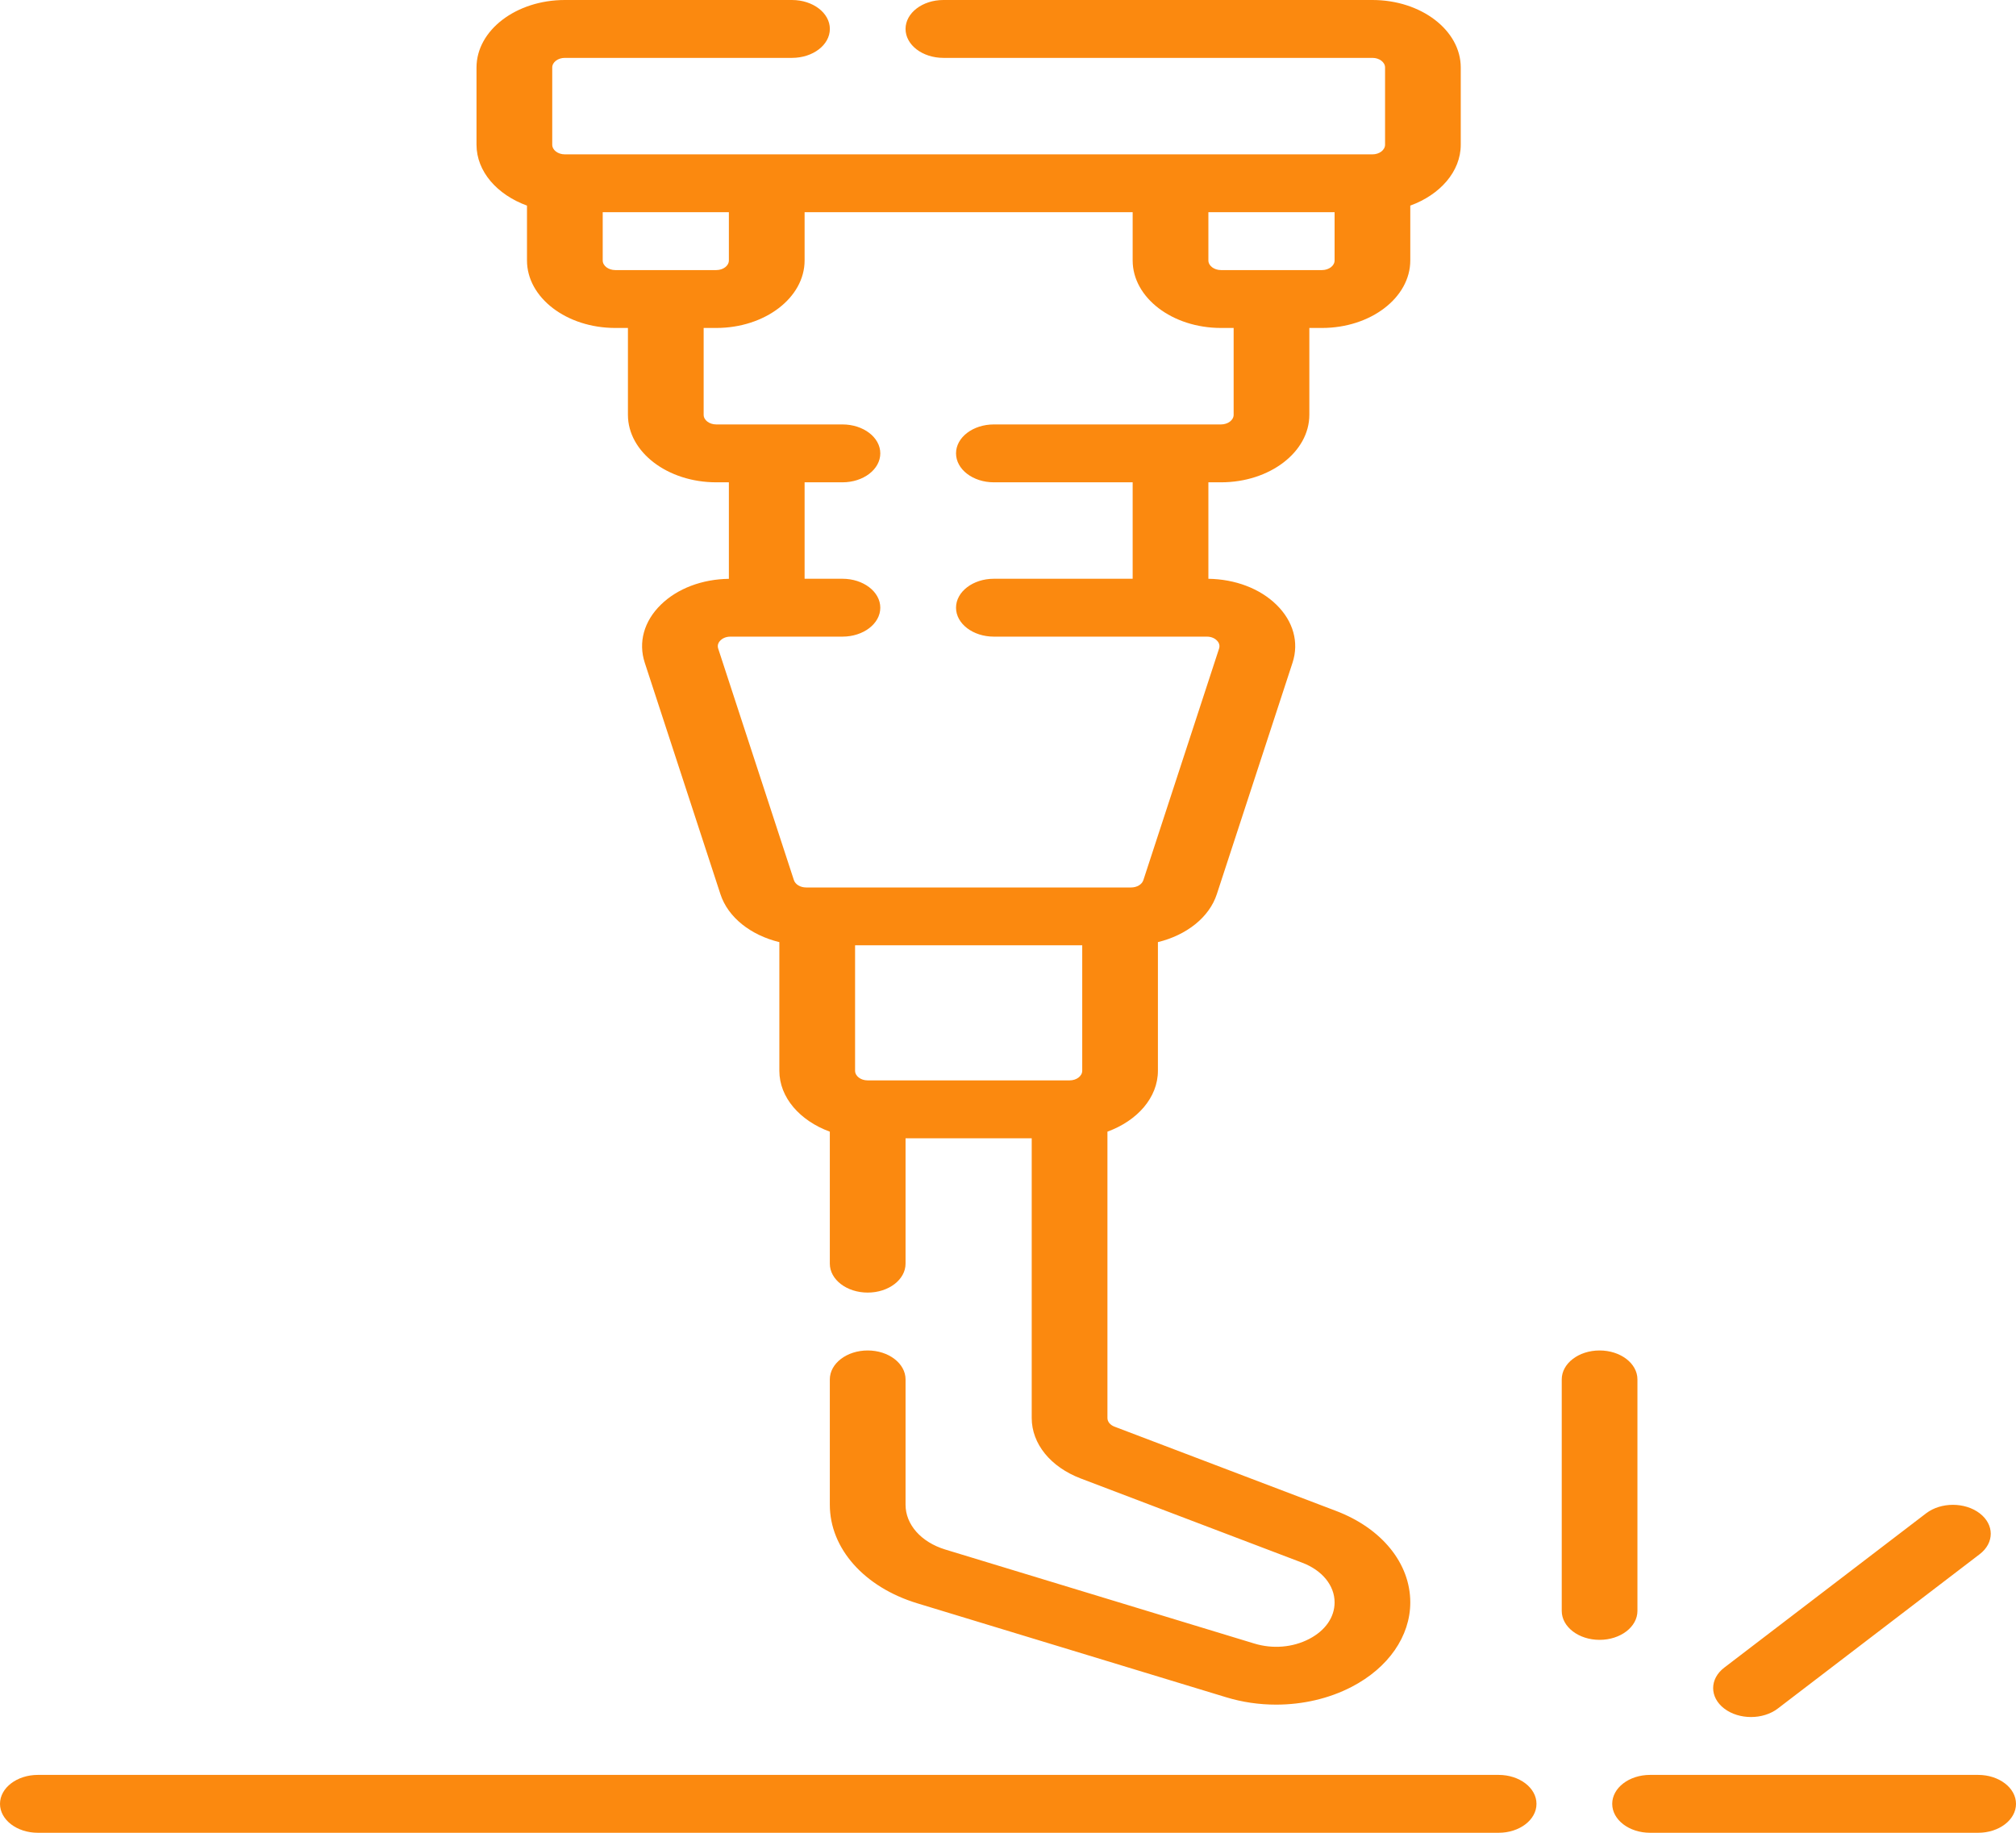 <?xml version="1.0" standalone="no"?>
<!-- Generator: Adobe Fireworks 10, Export SVG Extension by Aaron Beall (http://fireworks.abeall.com) . Version: 0.6.1  -->
<!DOCTYPE svg PUBLIC "-//W3C//DTD SVG 1.1//EN" "http://www.w3.org/Graphics/SVG/1.1/DTD/svg11.dtd">
<svg id="Untitled-Page%201" viewBox="0 0 55 50" version="1.1"
	xmlns="http://www.w3.org/2000/svg" xmlns:xlink="http://www.w3.org/1999/xlink" xml:space="preserve"
	x="0px" y="0px" width="55px" height="50px"
>
	<path id="Shape%201" d="M 14.377 5.609 L 14.377 7.105 C 14.377 8.121 15.458 8.947 16.787 8.947 L 17.131 8.947 L 17.131 11.316 C 17.131 12.332 18.212 13.158 19.541 13.158 L 19.885 13.158 L 19.885 15.791 C 19.154 15.8 18.479 16.056 18.028 16.498 C 17.568 16.948 17.409 17.525 17.59 18.079 L 19.655 24.395 C 19.862 25.028 20.482 25.513 21.262 25.702 L 21.262 29.211 C 21.262 29.944 21.827 30.576 22.639 30.873 L 22.639 34.474 C 22.639 34.91 23.102 35.263 23.672 35.263 C 24.243 35.263 24.705 34.91 24.705 34.474 L 24.705 31.053 L 28.147 31.053 L 28.147 38.684 C 28.147 39.388 28.66 40.02 29.484 40.334 L 35.529 42.633 C 36.072 42.839 36.41 43.254 36.41 43.714 C 36.41 44.12 36.157 44.484 35.715 44.713 C 35.267 44.945 34.722 44.99 34.219 44.837 L 25.79 42.273 C 25.131 42.072 24.705 41.593 24.705 41.05 L 24.705 37.632 C 24.705 37.196 24.243 36.842 23.672 36.842 C 23.102 36.842 22.639 37.196 22.639 37.632 L 22.639 41.05 C 22.639 42.243 23.576 43.299 25.026 43.74 L 33.455 46.304 C 33.894 46.438 34.355 46.504 34.814 46.504 C 35.539 46.504 36.257 46.34 36.874 46.02 C 37.877 45.5 38.475 44.638 38.475 43.714 C 38.475 42.65 37.699 41.694 36.449 41.219 L 30.404 38.92 C 30.286 38.875 30.213 38.785 30.213 38.684 L 30.213 30.872 C 31.026 30.576 31.59 29.944 31.59 29.211 L 31.59 25.702 C 32.37 25.512 32.99 25.028 33.197 24.394 L 35.263 18.078 C 35.444 17.524 35.284 16.948 34.824 16.498 C 34.373 16.056 33.698 15.8 32.967 15.79 L 32.967 13.158 L 33.312 13.158 C 34.64 13.158 35.721 12.332 35.721 11.316 L 35.721 8.947 L 36.066 8.947 C 37.394 8.947 38.475 8.121 38.475 7.105 L 38.475 5.609 C 39.288 5.313 39.852 4.68 39.852 3.947 L 39.852 1.842 C 39.852 0.826 38.771 0 37.443 0 L 25.738 0 C 25.167 0 24.705 0.353 24.705 0.789 C 24.705 1.226 25.167 1.579 25.738 1.579 L 37.443 1.579 C 37.632 1.579 37.787 1.697 37.787 1.842 L 37.787 3.947 C 37.787 4.093 37.632 4.211 37.443 4.211 L 15.41 4.211 C 15.22 4.211 15.066 4.093 15.066 3.947 L 15.066 1.842 C 15.066 1.697 15.22 1.579 15.41 1.579 L 21.607 1.579 C 22.177 1.579 22.64 1.226 22.64 0.789 C 22.64 0.353 22.177 0 21.607 0 L 15.41 0 C 14.081 0 13 0.826 13 1.842 L 13 3.947 C 13 4.68 13.564 5.313 14.377 5.609 ZM 29.525 29.211 C 29.525 29.356 29.37 29.474 29.18 29.474 L 23.672 29.474 C 23.482 29.474 23.328 29.356 23.328 29.211 L 23.328 29.211 L 23.328 25.789 L 29.525 25.789 L 29.525 29.211 ZM 32.967 5.789 L 36.41 5.789 L 36.41 7.105 C 36.41 7.25 36.255 7.368 36.066 7.368 L 33.312 7.368 C 33.122 7.368 32.967 7.25 32.967 7.105 L 32.967 5.789 ZM 21.951 7.105 L 21.951 5.789 L 30.901 5.789 L 30.901 7.105 C 30.901 8.121 31.982 8.947 33.311 8.947 L 33.656 8.947 L 33.656 11.316 C 33.656 11.461 33.501 11.579 33.311 11.579 L 27.114 11.579 C 26.544 11.579 26.082 11.932 26.082 12.368 C 26.082 12.804 26.544 13.158 27.114 13.158 L 30.901 13.158 L 30.901 15.789 L 27.114 15.789 C 26.544 15.789 26.082 16.143 26.082 16.579 C 26.082 17.015 26.544 17.368 27.114 17.368 L 32.925 17.368 C 33.071 17.368 33.157 17.432 33.196 17.47 C 33.235 17.507 33.294 17.587 33.258 17.695 L 31.193 24.011 C 31.155 24.128 31.018 24.211 30.859 24.211 L 21.993 24.211 C 21.835 24.211 21.698 24.129 21.659 24.011 L 19.594 17.695 C 19.558 17.587 19.617 17.507 19.656 17.47 C 19.695 17.432 19.781 17.368 19.928 17.368 L 22.984 17.368 C 23.554 17.368 24.016 17.015 24.016 16.579 C 24.016 16.143 23.554 15.789 22.984 15.789 L 21.951 15.789 L 21.951 13.158 L 22.984 13.158 C 23.554 13.158 24.016 12.805 24.016 12.368 C 24.016 11.932 23.554 11.579 22.984 11.579 L 19.541 11.579 C 19.351 11.579 19.197 11.461 19.197 11.316 L 19.197 11.316 L 19.197 8.947 L 19.541 8.947 C 20.869 8.947 21.951 8.121 21.951 7.105 ZM 16.443 7.105 L 16.443 5.789 L 19.885 5.789 L 19.885 7.105 C 19.885 7.25 19.731 7.368 19.541 7.368 L 16.787 7.368 C 16.597 7.368 16.443 7.25 16.443 7.105 L 16.443 7.105 ZM 0 49.211 C 0 49.647 0.463 50 1.033 50 L 40.885 50 C 41.456 50 41.918 49.647 41.918 49.211 C 41.918 48.775 41.456 48.421 40.885 48.421 L 1.033 48.421 C 0.463 48.421 0 48.774 0 49.211 ZM 43.639 44.737 C 44.21 44.737 44.672 44.383 44.672 43.947 L 44.672 37.632 C 44.672 37.195 44.21 36.842 43.639 36.842 C 43.069 36.842 42.607 37.195 42.607 37.632 L 42.607 43.947 C 42.607 44.383 43.069 44.737 43.639 44.737 ZM 43.984 49.211 C 43.984 49.647 44.446 50 45.017 50 L 53.967 50 C 54.538 50 55 49.647 55 49.211 C 55 48.775 54.538 48.421 53.967 48.421 L 45.017 48.421 C 44.446 48.421 43.984 48.774 43.984 49.211 ZM 47.04 46.611 C 47.242 46.765 47.506 46.842 47.771 46.842 C 48.035 46.842 48.299 46.765 48.501 46.611 L 54.009 42.4 C 54.412 42.092 54.412 41.592 54.009 41.284 C 53.606 40.976 52.952 40.976 52.549 41.284 L 47.04 45.495 C 46.637 45.803 46.637 46.303 47.04 46.611 Z" fill="#fb890f"/>
</svg>

